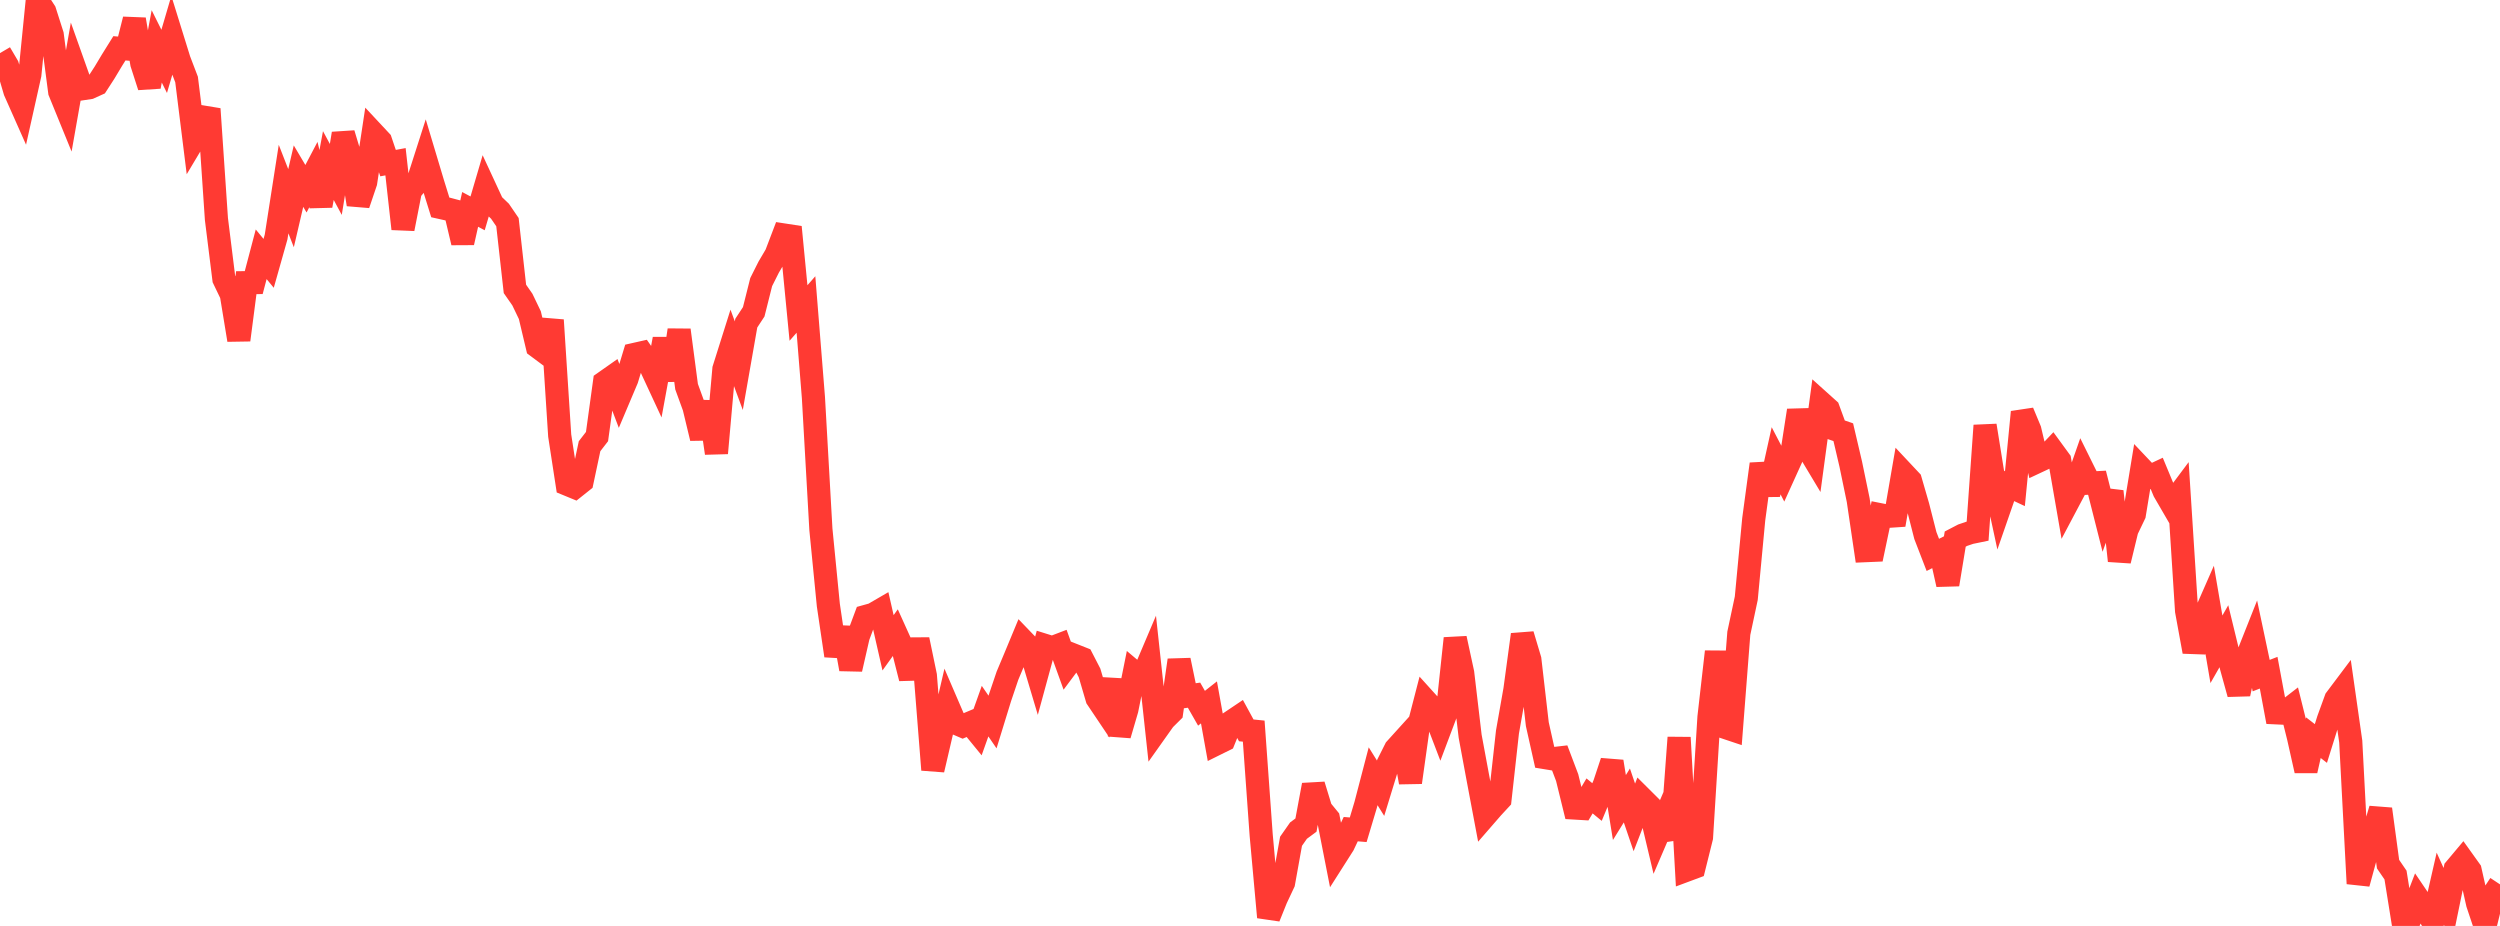 <?xml version="1.0" standalone="no"?>
<!DOCTYPE svg PUBLIC "-//W3C//DTD SVG 1.1//EN" "http://www.w3.org/Graphics/SVG/1.1/DTD/svg11.dtd">

<svg width="135" height="50" viewBox="0 0 135 50" preserveAspectRatio="none" 
  xmlns="http://www.w3.org/2000/svg"
  xmlns:xlink="http://www.w3.org/1999/xlink">


<polyline points="0.0, 2.868 0.403, 3.552 0.806, 4.922 1.209, 5.83 1.612, 4.028 2.015, 0.0 2.418, 0.62 2.821, 1.883 3.224, 4.956 3.627, 5.944 4.03, 3.66 4.433, 4.794 4.836, 4.733 5.239, 4.55 5.642, 3.927 6.045, 3.255 6.448, 2.608 6.851, 2.643 7.254, 1.049 7.657, 3.427 8.06, 4.677 8.463, 2.504 8.866, 3.314 9.269, 1.941 9.672, 3.239 10.075, 4.294 10.478, 7.528 10.881, 6.853 11.284, 5.885 11.687, 11.83 12.09, 15.066 12.493, 15.904 12.896, 18.358 13.299, 15.265 13.701, 15.26 14.104, 13.731 14.507, 14.221 14.91, 12.795 15.313, 10.209 15.716, 11.243 16.119, 9.511 16.522, 10.192 16.925, 9.425 17.328, 11.105 17.731, 8.94 18.134, 9.689 18.537, 7.215 18.94, 8.557 19.343, 11.036 19.746, 9.846 20.149, 7.184 20.552, 7.616 20.955, 8.808 21.358, 8.733 21.761, 12.356 22.164, 10.3 22.567, 9.812 22.97, 8.555 23.373, 9.9 23.776, 11.2 24.179, 11.29 24.582, 11.397 24.985, 13.1 25.388, 11.307 25.791, 11.522 26.194, 10.151 26.597, 11.02 27.0, 11.407 27.403, 11.997 27.806, 15.6 28.209, 16.179 28.612, 17.018 29.015, 18.717 29.418, 19.017 29.821, 17.286 30.224, 23.522 30.627, 26.149 31.03, 26.315 31.433, 25.994 31.836, 24.096 32.239, 23.575 32.642, 20.645 33.045, 20.362 33.448, 21.425 33.851, 20.472 34.254, 19.141 34.657, 19.05 35.06, 19.629 35.463, 20.497 35.866, 18.302 36.269, 20.525 36.672, 17.824 37.075, 20.88 37.478, 21.989 37.881, 23.663 38.284, 21.709 38.687, 24.469 39.09, 19.932 39.493, 18.654 39.896, 19.748 40.299, 17.45 40.701, 16.837 41.104, 15.233 41.507, 14.429 41.91, 13.744 42.313, 12.687 42.716, 12.749 43.119, 16.902 43.522, 16.442 43.925, 21.47 44.328, 28.583 44.731, 32.679 45.134, 35.406 45.537, 33.906 45.94, 36.133 46.343, 34.371 46.746, 33.289 47.149, 33.177 47.552, 32.943 47.955, 34.711 48.358, 34.148 48.761, 35.039 49.164, 36.628 49.567, 34.538 49.97, 36.482 50.373, 41.568 50.776, 39.838 51.179, 38.102 51.582, 39.038 51.985, 39.211 52.388, 39.041 52.791, 39.534 53.194, 38.401 53.597, 38.989 54.0, 37.679 54.403, 36.487 54.806, 35.528 55.209, 34.557 55.612, 34.976 56.015, 36.327 56.418, 34.849 56.821, 34.975 57.224, 34.821 57.627, 35.938 58.03, 35.398 58.433, 35.558 58.836, 36.339 59.239, 37.712 59.642, 38.312 60.045, 36.713 60.448, 39.691 60.851, 38.313 61.254, 36.311 61.657, 36.651 62.06, 35.702 62.463, 39.424 62.866, 38.856 63.269, 38.456 63.672, 35.65 64.075, 37.596 64.478, 37.539 64.881, 38.246 65.284, 37.929 65.687, 40.165 66.09, 39.965 66.493, 38.971 66.896, 38.7 67.299, 39.44 67.701, 39.481 68.104, 45.094 68.507, 49.528 68.91, 48.526 69.313, 47.669 69.716, 45.429 70.119, 44.853 70.522, 44.555 70.925, 42.39 71.328, 43.708 71.731, 44.2 72.134, 46.256 72.537, 45.623 72.94, 44.774 73.343, 44.807 73.746, 43.461 74.149, 41.918 74.552, 42.564 74.955, 41.249 75.358, 40.446 75.761, 40.001 76.164, 42.248 76.567, 39.378 76.97, 37.819 77.373, 38.265 77.776, 39.319 78.179, 38.25 78.582, 34.474 78.985, 36.338 79.388, 39.757 79.791, 41.927 80.194, 44.067 80.597, 43.603 81.0, 43.168 81.403, 39.53 81.806, 37.244 82.209, 34.269 82.612, 35.618 83.015, 39.105 83.418, 40.908 83.821, 40.974 84.224, 40.927 84.627, 41.992 85.03, 43.633 85.433, 43.657 85.836, 42.979 86.239, 43.31 86.642, 42.341 87.045, 41.125 87.448, 43.607 87.851, 42.955 88.254, 44.14 88.657, 43.103 89.06, 43.504 89.463, 45.203 89.866, 44.265 90.269, 45.289 90.672, 39.828 91.075, 46.987 91.478, 46.837 91.881, 45.218 92.284, 38.73 92.687, 35.192 93.09, 39.255 93.493, 39.39 93.896, 34.197 94.299, 32.304 94.701, 28.043 95.104, 25.058 95.507, 26.7 95.91, 24.882 96.313, 25.657 96.716, 24.769 97.119, 22.165 97.522, 24.046 97.925, 24.718 98.328, 21.738 98.731, 22.1 99.134, 23.2 99.537, 23.339 99.94, 25.06 100.343, 27.004 100.746, 29.735 101.149, 29.718 101.552, 27.801 101.955, 27.881 102.358, 27.854 102.761, 25.52 103.164, 25.95 103.567, 27.341 103.97, 28.92 104.373, 29.964 104.776, 29.761 105.179, 31.561 105.582, 29.11 105.985, 28.9 106.388, 28.763 106.791, 28.68 107.194, 22.979 107.597, 25.489 108.0, 27.361 108.403, 26.199 108.806, 26.388 109.209, 22.253 109.612, 23.222 110.015, 24.927 110.418, 24.738 110.821, 24.313 111.224, 24.865 111.627, 27.189 112.03, 26.428 112.433, 25.274 112.836, 26.088 113.239, 26.067 113.642, 27.659 114.045, 26.536 114.448, 30.281 114.851, 28.617 115.254, 27.776 115.657, 25.324 116.06, 25.75 116.463, 25.561 116.866, 26.533 117.269, 27.227 117.672, 26.688 118.075, 32.985 118.478, 35.189 118.881, 33.626 119.284, 32.708 119.687, 35.062 120.09, 34.356 120.493, 36.013 120.896, 37.471 121.299, 35.593 121.701, 34.58 122.104, 36.483 122.507, 36.326 122.91, 38.492 123.313, 38.511 123.716, 38.2 124.119, 39.818 124.522, 41.616 124.925, 39.836 125.328, 40.149 125.731, 38.861 126.134, 37.753 126.537, 37.217 126.94, 40.043 127.343, 47.713 127.746, 46.239 128.149, 45.043 128.552, 43.691 128.955, 46.663 129.358, 47.253 129.761, 49.766 130.164, 49.55 130.567, 48.503 130.97, 49.098 131.373, 49.757 131.776, 47.992 132.179, 48.882 132.582, 46.922 132.985, 46.442 133.388, 47.005 133.791, 48.794 134.194, 50.0 134.597, 48.365 135.0, 47.756" fill="none" stroke="#ff3a33" stroke-width="1.25"/>

</svg>